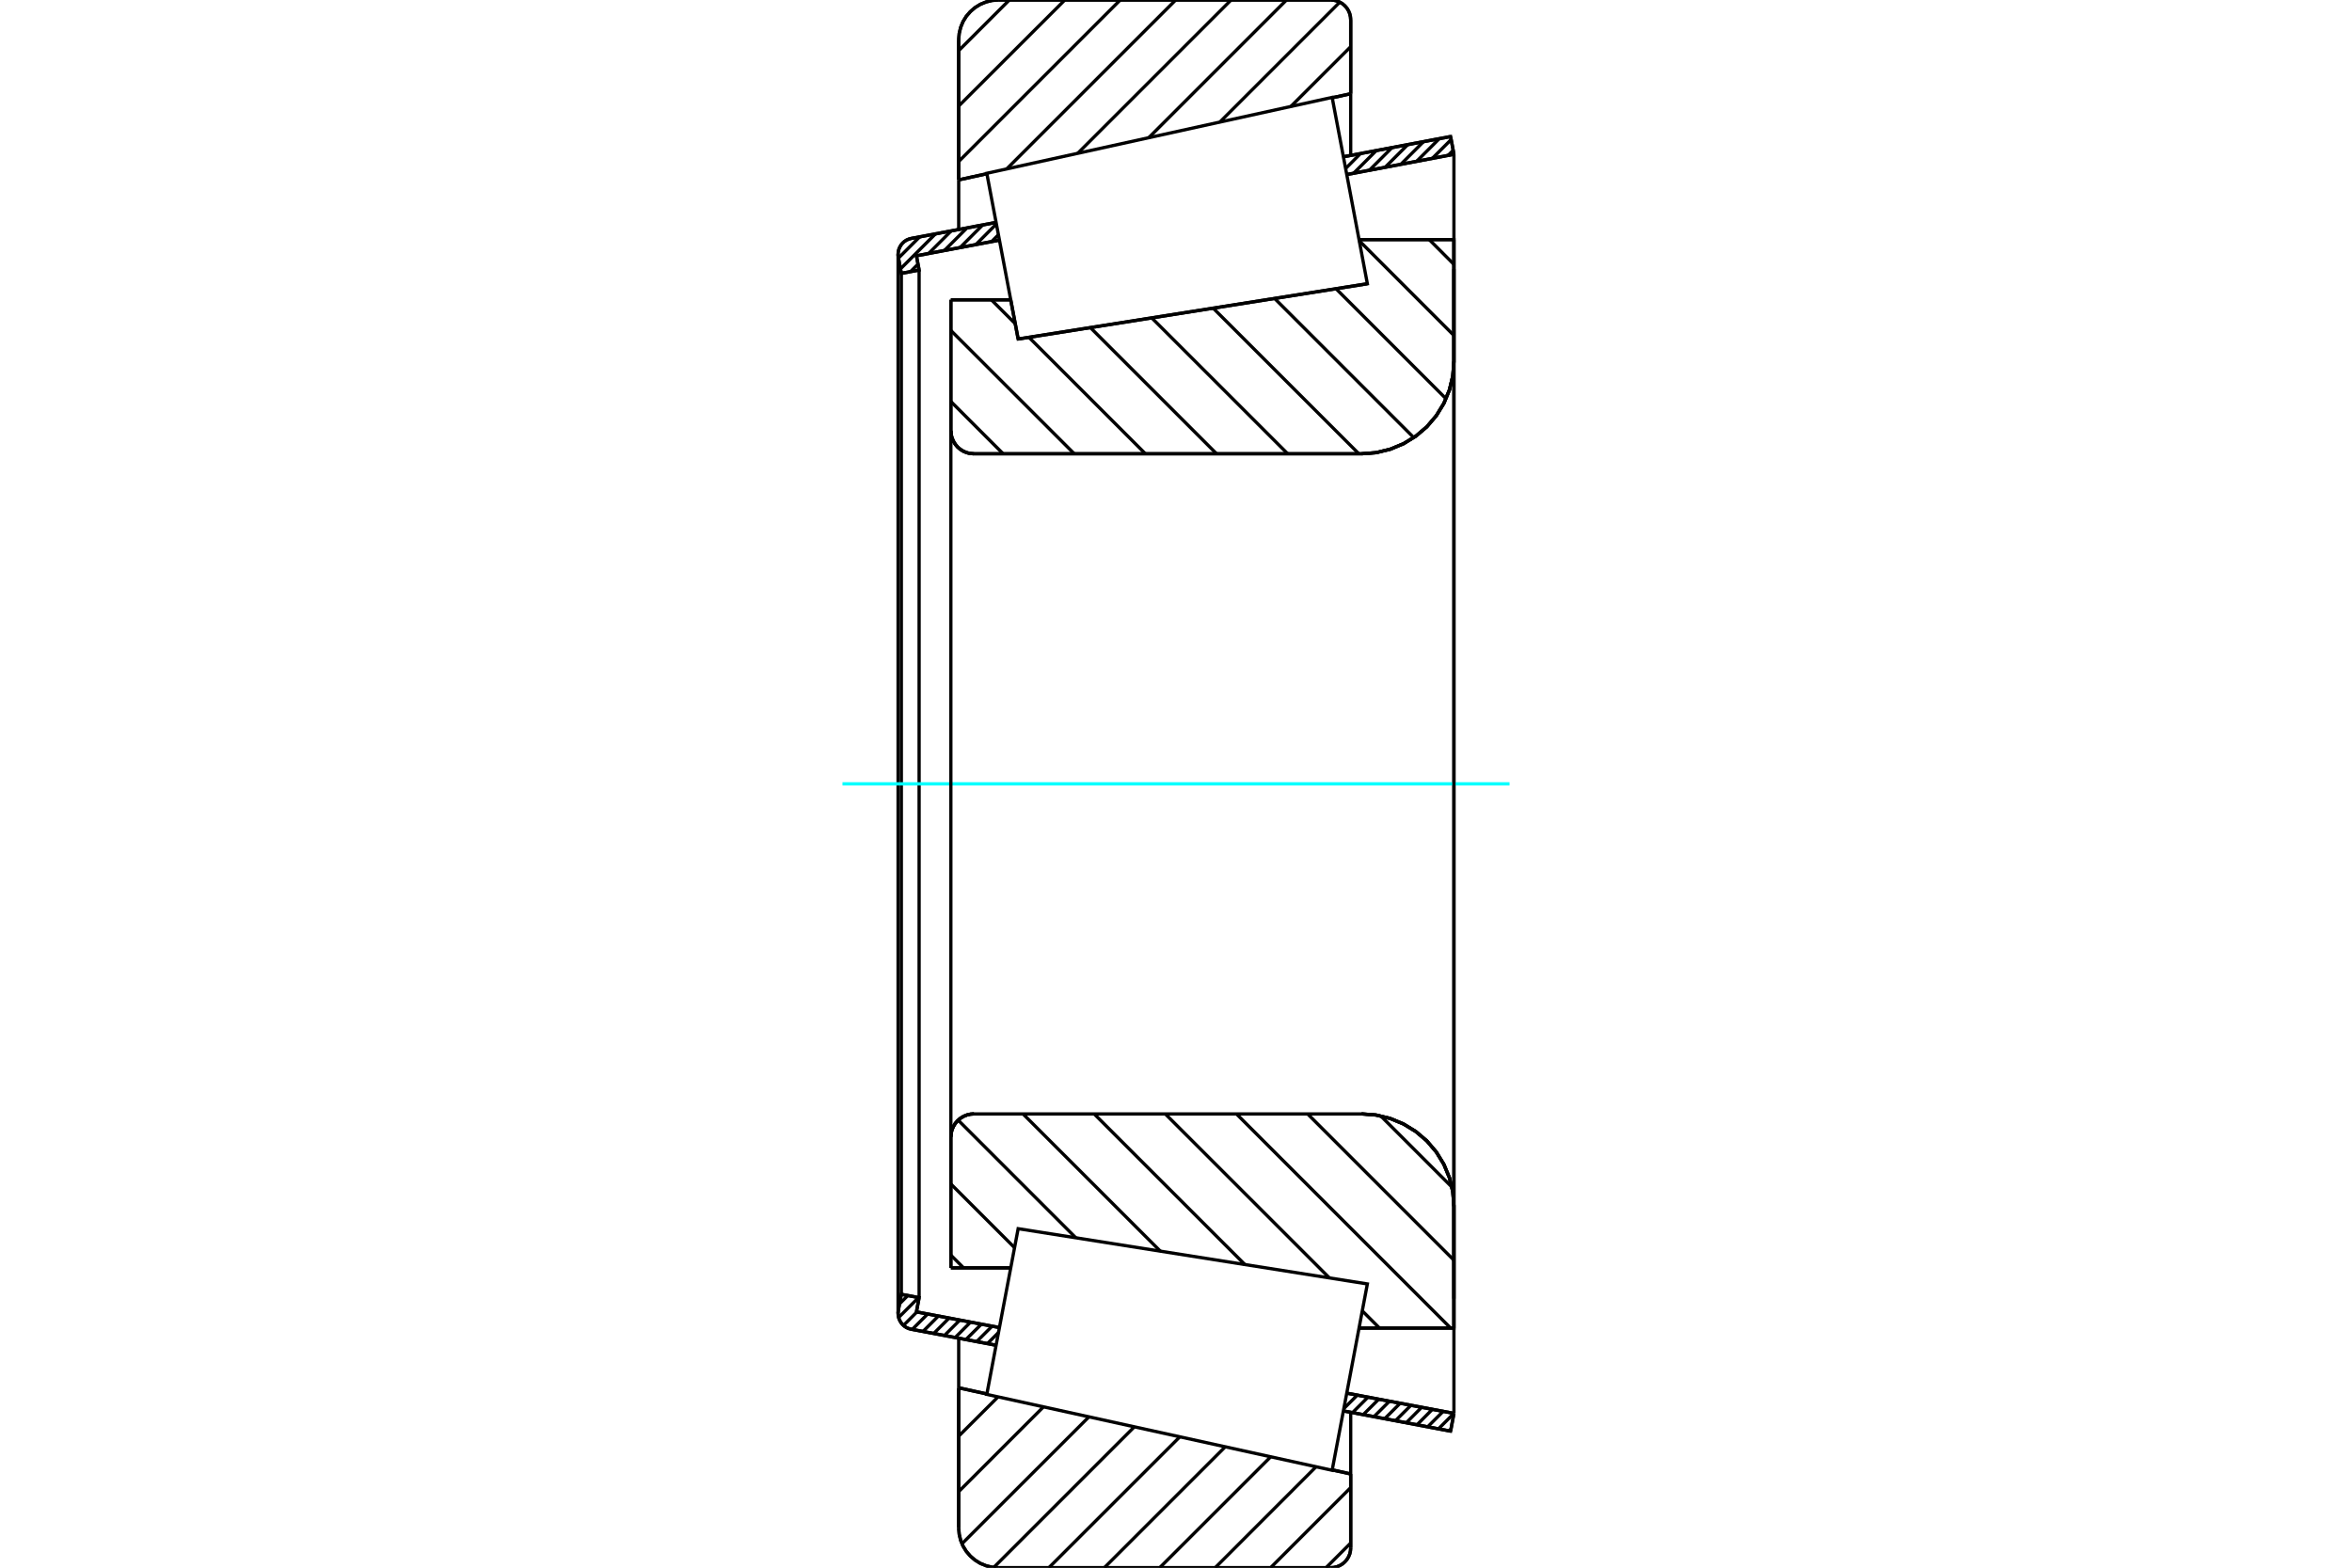 <?xml version="1.0" standalone="no"?>
<!DOCTYPE svg PUBLIC "-//W3C//DTD SVG 1.1//EN"
	"http://www.w3.org/Graphics/SVG/1.1/DTD/svg11.dtd">
<svg xmlns="http://www.w3.org/2000/svg" height="100%" width="100%" viewBox="0 0 36000 24000">
	<rect x="-1800" y="-1200" width="39600" height="26400" style="fill:#FFF"/>
	<g style="fill:none; fill-rule:evenodd" transform="matrix(1 0 0 1 0 0)">
		<g style="fill:none; stroke:#000; stroke-width:50; shape-rendering:geometricPrecision">
			<line x1="15584" y1="5190" x2="20929" y2="4344"/>
			<line x1="15470" y1="4590" x2="15584" y2="5190"/>
			<line x1="14554" y1="4590" x2="15470" y2="4590"/>
			<line x1="14554" y1="6594" x2="14554" y2="4590"/>
			<polyline points="14554,6594 14558,6649 14571,6703 14593,6754 14622,6802 14658,6844 14700,6880 14747,6909 14798,6930 14852,6943 14908,6947"/>
			<line x1="20840" y1="6947" x2="14908" y2="6947"/>
			<polyline points="20840,6947 21061,6930 21277,6878 21482,6793 21671,6677 21840,6533 21984,6364 22100,6175 22185,5970 22237,5754 22254,5533"/>
			<line x1="22254" y1="3668" x2="22254" y2="5533"/>
			<line x1="22254" y1="3668" x2="20801" y2="3668"/>
			<line x1="22254" y1="20332" x2="20801" y2="20332"/>
			<line x1="22254" y1="18467" x2="22254" y2="20332"/>
			<polyline points="22254,18467 22237,18246 22185,18030 22100,17825 21984,17636 21840,17467 21671,17323 21482,17207 21277,17122 21061,17070 20840,17053"/>
			<polyline points="14908,17053 14852,17057 14798,17070 14747,17091 14700,17120 14658,17156 14622,17198 14593,17246 14571,17297 14558,17351 14554,17406"/>
			<line x1="14554" y1="19410" x2="14554" y2="17406"/>
			<line x1="15470" y1="19410" x2="14554" y2="19410"/>
			<line x1="20801" y1="4364" x2="20801" y2="4364"/>
			<line x1="20801" y1="19636" x2="20801" y2="19636"/>
			<polyline points="14554,6594 14558,6649 14571,6703 14593,6754 14622,6802 14658,6844 14700,6880 14747,6909 14798,6930 14852,6943 14908,6947"/>
			<polyline points="14908,17053 14852,17057 14798,17070 14747,17091 14700,17120 14658,17156 14622,17198 14593,17246 14571,17297 14558,17351 14554,17406"/>
			<polyline points="20840,6947 21061,6930 21277,6878 21482,6793 21671,6677 21840,6533 21984,6364 22100,6175 22185,5970 22237,5754 22254,5533"/>
			<polyline points="22254,18467 22237,18246 22185,18030 22100,17825 21984,17636 21840,17467 21671,17323 21482,17207 21277,17122 21061,17070 20840,17053"/>
			<line x1="15246" y1="20595" x2="13948" y2="20350"/>
			<line x1="22203" y1="21910" x2="20562" y2="21600"/>
			<line x1="22254" y1="21638" x2="22203" y2="21910"/>
			<line x1="20613" y1="21328" x2="22254" y2="21638"/>
			<line x1="14027" y1="20084" x2="15298" y2="20324"/>
			<line x1="14068" y1="19866" x2="14027" y2="20084"/>
			<line x1="13796" y1="19815" x2="14068" y2="19866"/>
			<line x1="13750" y1="20060" x2="13796" y2="19815"/>
			<polyline points="13750,20060 13747,20083 13746,20106 13749,20144 13757,20181 13772,20216 13791,20249 13816,20279 13844,20304 13876,20325 13911,20340 13948,20350"/>
			<line x1="20562" y1="2400" x2="22203" y2="2090"/>
			<line x1="13948" y1="3650" x2="15246" y2="3405"/>
			<polyline points="13948,3650 13911,3660 13876,3675 13844,3696 13816,3721 13791,3751 13772,3784 13757,3819 13749,3856 13746,3894 13747,3917 13750,3940"/>
			<line x1="13796" y1="4185" x2="13750" y2="3940"/>
			<line x1="14068" y1="4134" x2="13796" y2="4185"/>
			<line x1="14027" y1="3916" x2="14068" y2="4134"/>
			<line x1="15298" y1="3676" x2="14027" y2="3916"/>
			<line x1="22254" y1="2362" x2="20613" y2="2672"/>
			<line x1="22203" y1="2090" x2="22254" y2="2362"/>
			<line x1="13796" y1="4185" x2="13796" y2="19815"/>
			<line x1="14068" y1="4134" x2="14068" y2="19866"/>
			<line x1="22254" y1="2362" x2="22254" y2="21638"/>
			<line x1="13746" y1="3894" x2="13746" y2="20106"/>
			<polyline points="20371,24000 20418,23996 20464,23985 20508,23967 20549,23942 20585,23911 20616,23875 20641,23834 20659,23791 20670,23744 20674,23697"/>
			<line x1="20674" y1="22565" x2="20674" y2="23697"/>
			<line x1="20391" y1="22503" x2="20674" y2="22565"/>
			<line x1="14674" y1="21246" x2="15106" y2="21341"/>
			<line x1="14674" y1="23394" x2="14674" y2="21246"/>
			<polyline points="14674,23394 14682,23489 14704,23581 14740,23669 14790,23750 14852,23822 14924,23884 15005,23934 15093,23970 15186,23993 15281,24000"/>
			<line x1="20371" y1="24000" x2="15281" y2="24000"/>
			<polyline points="20674,303 20670,256 20659,209 20641,166 20616,125 20585,89 20549,58 20508,33 20464,15 20418,4 20371,0"/>
			<line x1="15281" y1="0" x2="20371" y2="0"/>
			<polyline points="15281,0 15186,7 15093,30 15005,66 14924,116 14852,178 14790,250 14740,331 14704,419 14682,511 14674,606"/>
			<line x1="14674" y1="2754" x2="14674" y2="606"/>
			<line x1="15106" y1="2659" x2="14674" y2="2754"/>
			<line x1="20674" y1="1435" x2="20391" y2="1497"/>
			<line x1="20674" y1="303" x2="20674" y2="1435"/>
			<line x1="20674" y1="21621" x2="20674" y2="22565"/>
			<line x1="20674" y1="1435" x2="20674" y2="2379"/>
			<line x1="14674" y1="20487" x2="14674" y2="21246"/>
			<line x1="14674" y1="2754" x2="14674" y2="3513"/>
			<line x1="21876" y1="3668" x2="22254" y2="4047"/>
			<line x1="20805" y1="3686" x2="22254" y2="5136"/>
			<line x1="20449" y1="4420" x2="22133" y2="6104"/>
			<line x1="19509" y1="4569" x2="21639" y2="6699"/>
			<line x1="18569" y1="4718" x2="20799" y2="6947"/>
			<line x1="17629" y1="4867" x2="19710" y2="6947"/>
			<line x1="16689" y1="5015" x2="18621" y2="6947"/>
			<line x1="15174" y1="4590" x2="15539" y2="4955"/>
			<line x1="15749" y1="5164" x2="17532" y2="6947"/>
			<line x1="14554" y1="5059" x2="16443" y2="6947"/>
			<line x1="14554" y1="6147" x2="15354" y2="6947"/>
			<line x1="21135" y1="17085" x2="22222" y2="18172"/>
			<line x1="20014" y1="17053" x2="22254" y2="19293"/>
			<line x1="18925" y1="17053" x2="22204" y2="20332"/>
			<line x1="17836" y1="17053" x2="20348" y2="19564"/>
			<line x1="20851" y1="20068" x2="21115" y2="20332"/>
			<line x1="16747" y1="17053" x2="19054" y2="19359"/>
			<line x1="15658" y1="17053" x2="17760" y2="19154"/>
			<line x1="14666" y1="17149" x2="16466" y2="18949"/>
			<line x1="14554" y1="18126" x2="15529" y2="19101"/>
			<line x1="14554" y1="19215" x2="14749" y2="19410"/>
			<polyline points="14554,4590 14554,6594 14558,6649 14571,6703 14593,6754 14622,6802 14658,6844 14700,6880 14747,6909 14798,6930 14852,6943 14908,6947 20840,6947 21061,6930 21277,6878 21482,6793 21671,6677 21840,6533 21984,6364 22100,6175 22185,5970 22237,5754 22254,5533 22254,3668 20801,3668"/>
			<line x1="15470" y1="4590" x2="14554" y2="4590"/>
			<line x1="14554" y1="19410" x2="15470" y2="19410"/>
			<polyline points="20801,20332 22254,20332 22254,18467 22237,18246 22185,18030 22100,17825 21984,17636 21840,17467 21671,17323 21482,17207 21277,17122 21061,17070 20840,17053 14908,17053 14852,17057 14798,17070 14747,17091 14700,17120 14658,17156 14622,17198 14593,17246 14571,17297 14558,17351 14554,17406 14554,19410"/>
		</g>
		<g style="fill:none; stroke:#0FF; stroke-width:50; shape-rendering:geometricPrecision">
			<line x1="12895" y1="12000" x2="23105" y2="12000"/>
		</g>
		<g style="fill:none; stroke:#000; stroke-width:50; shape-rendering:geometricPrecision">
			<line x1="20674" y1="23623" x2="20297" y2="24000"/>
			<line x1="20674" y1="22774" x2="19448" y2="24000"/>
			<line x1="20144" y1="22455" x2="18600" y2="24000"/>
			<line x1="19449" y1="22303" x2="17751" y2="24000"/>
			<line x1="18753" y1="22150" x2="16903" y2="24000"/>
			<line x1="18058" y1="21997" x2="16054" y2="24000"/>
			<line x1="17362" y1="21844" x2="15210" y2="23996"/>
			<line x1="16667" y1="21691" x2="14724" y2="23633"/>
			<line x1="15971" y1="21538" x2="14674" y2="22835"/>
			<line x1="15276" y1="21385" x2="14674" y2="21986"/>
			<line x1="20674" y1="715" x2="19759" y2="1629"/>
			<line x1="20507" y1="33" x2="18672" y2="1868"/>
			<line x1="19691" y1="0" x2="17584" y2="2107"/>
			<line x1="18843" y1="0" x2="16496" y2="2347"/>
			<line x1="17995" y1="0" x2="15409" y2="2586"/>
			<line x1="17146" y1="0" x2="14674" y2="2472"/>
			<line x1="16298" y1="0" x2="14674" y2="1623"/>
			<line x1="15449" y1="0" x2="14674" y2="775"/>
			<line x1="14674" y1="2754" x2="14674" y2="606"/>
			<polyline points="15281,0 15186,7 15093,30 15005,66 14924,116 14852,178 14790,250 14740,331 14704,419 14682,511 14674,606"/>
			<line x1="15281" y1="0" x2="20371" y2="0"/>
			<polyline points="20674,303 20670,256 20659,209 20641,166 20616,125 20585,89 20549,58 20508,33 20464,15 20418,4 20371,0"/>
			<line x1="20674" y1="303" x2="20674" y2="1435"/>
			<line x1="15106" y1="2659" x2="14674" y2="2754"/>
			<line x1="20674" y1="1435" x2="20391" y2="1497"/>
			<line x1="20391" y1="22503" x2="20674" y2="22565"/>
			<line x1="14674" y1="21246" x2="15106" y2="21341"/>
			<line x1="20674" y1="22565" x2="20674" y2="23697"/>
			<polyline points="20371,24000 20418,23996 20464,23985 20508,23967 20549,23942 20585,23911 20616,23875 20641,23834 20659,23791 20670,23744 20674,23697"/>
			<line x1="20371" y1="24000" x2="15281" y2="24000"/>
			<polyline points="14674,23394 14682,23489 14704,23581 14740,23669 14790,23750 14852,23822 14924,23884 15005,23934 15093,23970 15186,23993 15281,24000"/>
			<line x1="14674" y1="23394" x2="14674" y2="21246"/>
			<line x1="22209" y1="21878" x2="22181" y2="21906"/>
			<line x1="22253" y1="21638" x2="22017" y2="21875"/>
			<line x1="22089" y1="21607" x2="21852" y2="21844"/>
			<line x1="21924" y1="21576" x2="21688" y2="21813"/>
			<line x1="21760" y1="21545" x2="21524" y2="21782"/>
			<line x1="21596" y1="21514" x2="21359" y2="21750"/>
			<line x1="21431" y1="21483" x2="21195" y2="21719"/>
			<line x1="21267" y1="21452" x2="21030" y2="21688"/>
			<line x1="21103" y1="21421" x2="20866" y2="21657"/>
			<line x1="20938" y1="21390" x2="20702" y2="21626"/>
			<line x1="20774" y1="21359" x2="20569" y2="21564"/>
			<line x1="15283" y1="20400" x2="15113" y2="20570"/>
			<line x1="15185" y1="20303" x2="14949" y2="20539"/>
			<line x1="15021" y1="20272" x2="14784" y2="20508"/>
			<line x1="14856" y1="20240" x2="14620" y2="20477"/>
			<line x1="14692" y1="20209" x2="14455" y2="20446"/>
			<line x1="14528" y1="20178" x2="14291" y2="20415"/>
			<line x1="14363" y1="20147" x2="14127" y2="20384"/>
			<line x1="14199" y1="20116" x2="13962" y2="20353"/>
			<line x1="14034" y1="20085" x2="13829" y2="20291"/>
			<line x1="14059" y1="19865" x2="13754" y2="20170"/>
			<line x1="13895" y1="19834" x2="13769" y2="19960"/>
			<line x1="22243" y1="2301" x2="22165" y2="2379"/>
			<line x1="22212" y1="2136" x2="21924" y2="2424"/>
			<line x1="22030" y1="2123" x2="21683" y2="2470"/>
			<line x1="21789" y1="2168" x2="21442" y2="2515"/>
			<line x1="21548" y1="2214" x2="21201" y2="2561"/>
			<line x1="21307" y1="2259" x2="20960" y2="2606"/>
			<line x1="21066" y1="2305" x2="20719" y2="2652"/>
			<line x1="20825" y1="2350" x2="20596" y2="2580"/>
			<line x1="20584" y1="2396" x2="20565" y2="2415"/>
			<line x1="15282" y1="3594" x2="15177" y2="3699"/>
			<line x1="15251" y1="3429" x2="14936" y2="3745"/>
			<line x1="15042" y1="3443" x2="14695" y2="3790"/>
			<line x1="14801" y1="3489" x2="14454" y2="3836"/>
			<line x1="14560" y1="3534" x2="14213" y2="3881"/>
			<line x1="14051" y1="4043" x2="13936" y2="4159"/>
			<line x1="14319" y1="3580" x2="13783" y2="4116"/>
			<line x1="14078" y1="3625" x2="13752" y2="3951"/>
			<polyline points="22254,2362 22203,2090 20562,2400"/>
			<polyline points="15246,3405 13948,3650 13911,3660 13875,3676 13842,3697 13813,3724 13789,3754 13770,3788 13756,3824 13748,3863 13746,3902 13750,3940 13796,4185 14068,4134 14027,3916 15298,3676"/>
			<line x1="20613" y1="2672" x2="22254" y2="2362"/>
			<line x1="22254" y1="21638" x2="20613" y2="21328"/>
			<polyline points="15298,20324 14027,20084 14068,19866 13796,19815 13750,20060 13746,20098 13748,20137 13756,20176 13770,20212 13789,20246 13813,20276 13842,20303 13875,20324 13911,20340 13948,20350 15246,20595"/>
			<polyline points="20562,21600 22203,21910 22254,21638"/>
			<polyline points="15344,20078 15584,18810 20929,19656 20660,21083 20390,22509 15104,21347 15344,20078"/>
			<polyline points="15344,3922 15104,2653 20390,1491 20660,2917 20929,4344 15584,5190 15344,3922"/>
			<line x1="22254" y1="19882" x2="22254" y2="4118"/>
			<line x1="14554" y1="17406" x2="14554" y2="6594"/>
		</g>
	</g>
</svg>
